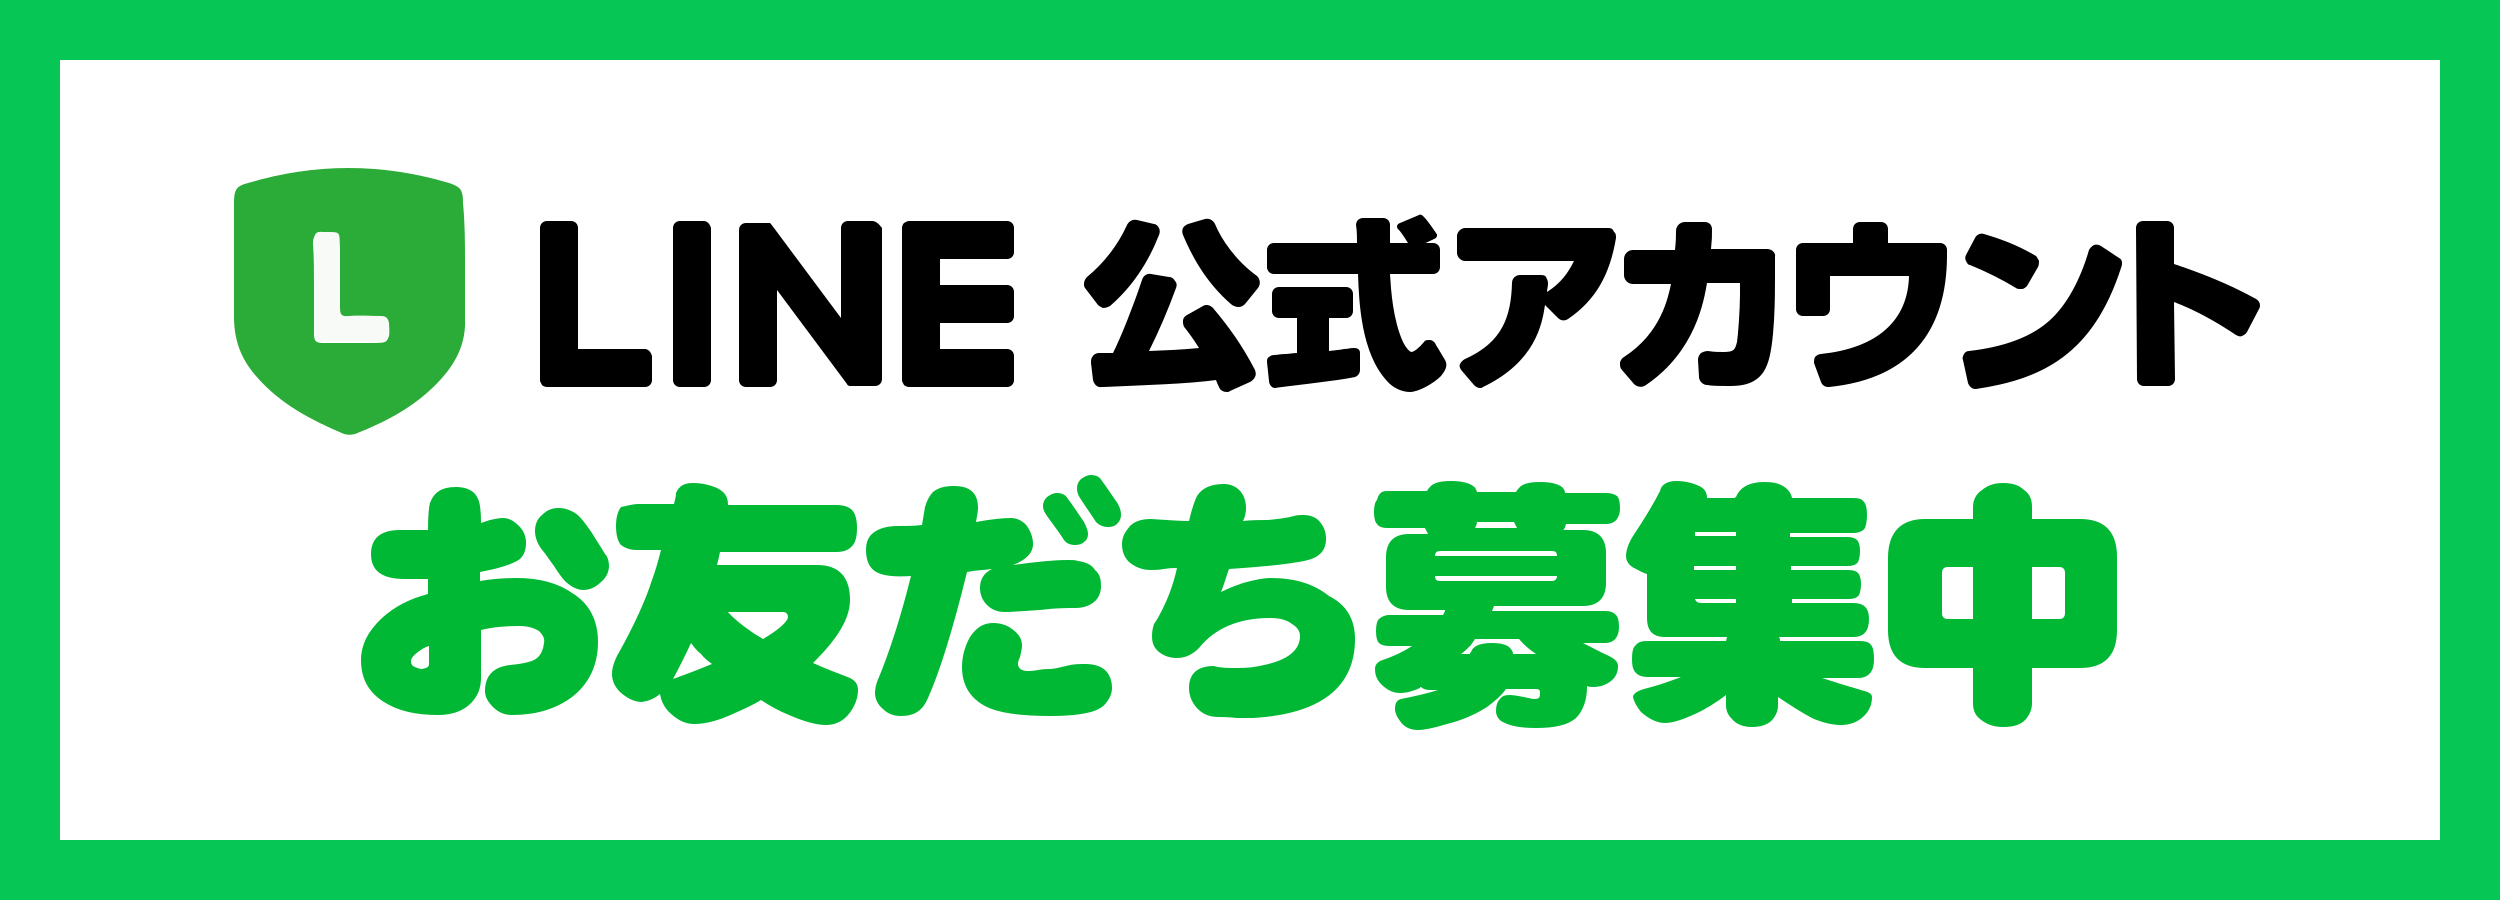 <?xml version="1.0" encoding="utf-8"?>
<!-- Generator: Adobe Illustrator 26.2.1, SVG Export Plug-In . SVG Version: 6.00 Build 0)  -->
<svg version="1.1" id="_x31_" xmlns="http://www.w3.org/2000/svg" xmlns:xlink="http://www.w3.org/1999/xlink" x="0px" y="0px"
	 viewBox="0 0 250 90" style="enable-background:new 0 0 250 90;" xml:space="preserve">
<style type="text/css">
	.st0{fill:#06C755;}
	.st1{fill:#FFFFFF;}
	.st2{fill:#00B833;}
	.st3{fill:#2BAB38;}
	.st4{fill:#F7FAF7;}
</style>
<g>
	<rect class="st0" width="250" height="90"/>
	<rect x="6" y="6" class="st1" width="238" height="78"/>
	<g>
		<g>
			<path class="st2" d="M59.8,64.2c0,2.3-0.9,4.2-2.6,5.5c-1.6,1.2-3.6,1.8-6,1.8c-0.8,0-1.4-0.3-1.9-0.8c-0.5-0.5-0.8-1-0.8-1.6
				c0-1.5,0.8-2.4,2.5-2.6c1.2-0.1,2-0.3,2.4-0.5c0.6-0.3,0.9-0.9,1-1.7c0.1-0.4-0.1-0.8-0.5-1.2c-0.5-0.3-1.1-0.5-2-0.5
				c-1.3,0-2.6,0.1-3.8,0.4v4.8c0,1.1-0.4,2-1.2,2.7c-0.8,0.7-1.9,1-3.1,1c-2.2,0-4-0.4-5.4-1.3c-1.6-1-2.3-2.4-2.3-4.2
				c0-1.5,0.7-2.9,2.1-4.2c1.2-1.1,2.7-1.9,4.6-2.4v-1.5c-0.5,0-1.3,0-2.3,0c-2.3,0-3.4-0.8-3.4-2.5c0-1.6,1-2.4,2.9-2.4h2.8
				c0-1.5,0.1-2.4,0.2-2.7c0.4-1.1,1.2-1.6,2.6-1.6c1.1,0,1.9,0.4,2.2,1.2c0.2,0.4,0.3,1.2,0.3,2.4c0.3-0.1,0.6-0.2,0.9-0.3
				c0.5-0.1,0.9-0.2,1.3-0.2c0.6,0,1.1,0.3,1.6,0.8c0.5,0.5,0.7,1.1,0.7,1.7c0,0.7-0.2,1.2-0.6,1.6c-0.4,0.3-1.1,0.6-2.2,0.9
				c-0.3,0.1-0.9,0.2-1.8,0.4v0.9c1.1-0.2,2.4-0.3,3.7-0.3c2.2,0,4.1,0.5,5.5,1.5C58.9,60.3,59.8,62,59.8,64.2z M42.9,66.4v-1.8
				c-0.4,0.1-0.7,0.3-1.1,0.6c-0.4,0.3-0.7,0.6-0.7,0.9c0,0.3,0.1,0.5,0.4,0.6c0.2,0.1,0.5,0.2,0.7,0.2
				C42.7,66.8,42.9,66.7,42.9,66.4z M60.9,56.6c0,0.6-0.3,1.2-0.8,1.6C59.6,58.7,59,59,58.3,59c-0.5,0-1.2-0.3-1.8-0.9
				c-0.2-0.2-0.6-0.7-1.1-1.5c-0.6-0.8-0.9-1.3-1.1-1.5c-0.5-0.6-0.8-1.3-0.8-2c0-0.6,0.2-1.2,0.7-1.6c0.5-0.5,1-0.7,1.7-0.7
				c0.6,0,1.1,0.2,1.6,0.5c0.5,0.3,1,1,1.7,2c0.4,0.7,0.9,1.4,1.3,2.1C60.8,55.7,60.9,56.2,60.9,56.6z"/>
			<path class="st2" d="M63.9,50.4h3.5c0.1-0.4,0.2-0.8,0.2-1.1c0.3-0.7,0.8-1,1.7-1c0.9,0,1.7,0.2,2.4,0.5c0.8,0.4,1.1,0.9,1.1,1.7
				h10.8c0.8,0,1.3,0.2,1.6,0.5c0.3,0.3,0.5,0.9,0.5,1.8c0,0.7-0.1,1.3-0.4,1.7c-0.4,0.5-0.9,0.7-1.7,0.7H72
				c-0.1,0.5-0.2,0.9-0.3,1.3h10c2.2,0,3.3,1.2,3.3,3.5c0,1.8-1.2,3.8-3.5,6.1c-0.1,0.1-0.1,0.1-0.2,0.2c1.1,0.5,2.4,1,3.7,1.5
				c0.6,0.3,0.8,0.7,0.8,1.2c0,0.9-0.4,1.8-1,2.5c-0.6,0.7-1.4,1-2.2,1c-0.9,0-2.1-0.3-3.7-1c-1-0.4-1.9-0.9-2.8-1.5
				c-0.8,0.5-1.7,0.9-2.6,1.3c-1.7,0.8-3,1.1-4.1,1.1c-1,0-1.8-0.5-2.6-1.3c-0.5-0.6-0.7-1.1-0.8-1.7c-0.6,0.5-1.2,0.7-1.8,0.8
				c-0.7,0-1.4-0.3-2.2-1c-0.5-0.5-0.8-1.1-0.8-1.8c0-0.6,0.2-1.2,0.5-1.8c1.8-3.2,2.9-5.7,3.5-7.6c0.3-0.8,0.6-1.8,0.9-3h-2.4
				c-0.7,0-1.2-0.2-1.6-0.5c-0.3-0.3-0.5-1-0.5-1.9c0-0.9,0.2-1.5,0.5-1.9C62.7,50.6,63.2,50.4,63.9,50.4z M67.3,67.9
				c1.4-0.5,2.7-1,3.9-1.5c-0.4-0.3-0.8-0.6-1.1-1c-0.4-0.3-0.7-0.7-1-1.1C68.5,65.6,67.9,66.8,67.3,67.9z M72.7,61.1
				c0.7,0.8,1.5,1.4,2.2,1.9c0.4,0.3,0.9,0.6,1.4,0.9c1.7-1,2.5-1.8,2.5-2.2c0-0.3-0.2-0.5-0.5-0.5H72.7z"/>
			<path class="st2" d="M110.1,58.6c0,0.6-0.2,1.2-0.7,1.6c-0.5,0.4-1.1,0.6-1.9,0.6c-0.8,0-2,0-3.5,0.2c-1.7,0.1-2.8,0.2-3.5,0.2
				c-0.7,0-1.3-0.2-1.8-0.7c-0.5-0.5-0.7-1.1-0.7-1.7c0-0.9,0.4-1.5,1.2-1.9c-0.6,0.1-1.5,0.1-2.5,0.3c-1.4,5.7-2.7,9.9-3.9,12.6
				c-0.5,1.2-1.3,1.8-2.7,1.8c-0.7,0-1.3-0.2-1.8-0.7c-0.5-0.4-0.8-1-0.8-1.6c0-0.4,0.1-0.8,0.2-1.1c1.3-3.1,2.4-6.6,3.4-10.6
				c-1.4,0.1-2.4,0-3-0.2c-1-0.3-1.5-1.1-1.5-2.4c0-0.9,0.3-1.5,1-1.9c0.5-0.3,1.2-0.5,2.2-0.5c0.8,0,1.6,0,2.4-0.1
				c0.1-0.6,0.2-1.2,0.3-1.8c0.2-0.7,0.5-1.2,0.8-1.5c0.5-0.4,1.1-0.6,2.1-0.6c1.6,0,2.4,0.7,2.4,2.2c0,0.3-0.1,0.8-0.2,1.4
				c1.6-0.3,2.8-0.4,3.5-0.4c0.6,0,1.2,0.3,1.6,0.8c0.4,0.6,0.6,1.2,0.6,1.8c0,0.9-0.7,1.6-2,2.1c2.2-0.3,4-0.5,5.5-0.5
				c0.4,0,0.8,0,1,0.1c0.8,0.1,1.4,0.4,1.7,0.9C110,57.4,110.1,58,110.1,58.6z M111.2,68.8c0,0.5-0.2,1-0.6,1.5
				c-0.3,0.4-0.8,0.7-1.5,0.9c-1.2,0.3-2.5,0.4-4,0.4c-3.1,0-5.3-0.3-6.6-1c-1.5-0.8-2.3-2.1-2.3-3.9c0-1.1,0.3-2.1,0.8-3
				c0.6-0.9,1.3-1.4,2.3-1.4c0.7,0,1.4,0.2,1.9,0.6c0.7,0.5,1,1,1,1.7c0,0.3-0.1,0.6-0.2,1.1c-0.2,0.4-0.2,0.6-0.2,0.8
				c0.1,0.4,0.4,0.6,1,0.6c0.2,0,0.5,0,1-0.1c0.6-0.1,0.9-0.1,1.2-0.1c0.3,0,0.8-0.1,1.6-0.3c0.7-0.2,1.3-0.2,1.9-0.2
				c0.9,0,1.6,0.2,2.1,0.7C110.9,67.4,111.2,68,111.2,68.8z M108.8,53.4c0,0.3-0.1,0.6-0.4,0.8c-0.2,0.2-0.5,0.3-0.9,0.3
				c-0.5,0-0.9-0.2-1.1-0.5c-0.3-0.5-0.9-1.3-1.7-2.4c-0.2-0.3-0.4-0.6-0.4-1c0-0.3,0.1-0.6,0.4-0.9c0.3-0.2,0.6-0.4,1-0.4
				c0.5,0,0.9,0.2,1.1,0.6c0.4,0.5,0.9,1.3,1.6,2.3C108.7,52.8,108.8,53.1,108.8,53.4z M112.1,51.5c0,0.3-0.1,0.6-0.4,0.9
				c-0.2,0.2-0.5,0.3-0.9,0.3c-0.5,0-0.9-0.2-1.2-0.5c-0.3-0.5-0.9-1.3-1.6-2.4c-0.2-0.3-0.3-0.6-0.3-1c0-0.3,0.1-0.6,0.4-0.9
				c0.3-0.2,0.6-0.4,1-0.4c0.5,0,0.9,0.2,1.1,0.6c0.4,0.5,0.9,1.3,1.6,2.3C112,50.8,112.1,51.1,112.1,51.5z"/>
			<path class="st2" d="M135.5,63.9c0,4.8-3.4,7.5-10.2,7.9c-0.3,0-0.9,0-1.6,0c-0.9-0.1-1.5-0.1-1.8-0.1c-1,0-1.7-0.3-2.3-1
				c-0.4-0.5-0.7-1.1-0.7-1.9c0-1.4,0.8-2.2,2.5-2.2c0.6,0.2,1.4,0.2,2.4,0.2c1,0,1.8-0.1,2.6-0.3c2.4-0.5,3.6-1.5,3.6-2.9
				c0-0.5-0.3-0.9-0.8-1.2c-0.5-0.4-1.2-0.6-2.2-0.6c-3.1,0-5.5,1-7.1,3c-0.6,0.6-1.3,1-2.2,1c-0.7,0-1.3-0.2-1.8-0.6
				c-0.5-0.4-0.7-0.9-0.7-1.6c0-0.5,0.1-0.9,0.2-1.2c0,0,0.3-0.4,0.6-1c0.7-1.3,1.3-2.8,1.7-4.6c-0.3,0-0.7,0-1.3,0.1
				c-0.6,0.1-1,0.1-1.3,0.1c-0.9,0-1.6-0.3-2.2-0.8c-0.5-0.5-0.7-1.1-0.7-1.8c0-0.7,0.3-1.2,0.8-1.8c0.5-0.5,1.2-0.7,2.1-0.7
				c1.6,0.1,2.8,0.2,3.8,0.2c0.3-1.3,0.6-2.1,0.8-2.5c0.5-0.8,1.4-1.2,2.7-1.2c0.7,0,1.3,0.3,1.7,0.8c0.3,0.4,0.5,0.9,0.5,1.6
				c0,0.5-0.1,0.9-0.3,1.3c0.8-0.1,1.7-0.1,2.5-0.1c1-0.1,1.9-0.2,2.6-0.4c0.3-0.1,0.6-0.1,0.9-0.1c0.7,0,1.3,0.2,1.7,0.7
				c0.4,0.5,0.6,1,0.6,1.7c0,1.2-0.7,1.9-2.2,2.2c-2.1,0.4-4.6,0.6-7.5,0.8c-0.3,0.8-0.5,1.6-0.8,2.3c0.6-0.3,1.3-0.6,2.2-0.9
				c1.1-0.3,2-0.5,2.8-0.5c2.4,0,4.3,0.6,5.8,1.8C134.7,60.5,135.5,62,135.5,63.9z"/>
			<path class="st2" d="M138.7,49.1h4c0.1-0.2,0.2-0.3,0.3-0.4c0.3-0.4,1-0.6,2.1-0.6c1.1,0,1.8,0.2,2.2,0.5
				c0.2,0.1,0.3,0.3,0.4,0.6h3.9c0.1-0.2,0.2-0.3,0.3-0.4c0.3-0.4,1-0.6,2.1-0.6c1.1,0,1.8,0.2,2.2,0.5c0.1,0.1,0.3,0.3,0.3,0.6h4.1
				c0.5,0,0.8,0.1,1.1,0.3c0.2,0.2,0.3,0.6,0.3,1.2c0,0.5-0.1,0.8-0.3,1.1c-0.2,0.3-0.6,0.5-1.1,0.5h-4c-0.1,0.3-0.1,0.5-0.3,0.6h2
				c1.5,0,2.3,0.8,2.3,2.3v3c0,1.5-0.8,2.3-2.3,2.3h-8.9c-0.1,0.2-0.1,0.3-0.2,0.5h11.3c0.5,0,0.8,0.1,1.1,0.4
				c0.2,0.2,0.3,0.6,0.3,1.2c0,0.5-0.1,0.8-0.3,1.1c-0.2,0.3-0.6,0.5-1.1,0.5h-2.2c0.8,0.4,1.7,0.9,2.6,1.3c0.6,0.3,0.9,0.6,0.9,1
				c0,0.6-0.2,1.1-0.7,1.5c-0.5,0.4-1.1,0.6-1.8,0.6c-0.2,0-0.4,0-0.6-0.1c0,0.1,0,0.1,0,0.1c0,1.3-0.4,2.4-1.1,3.1
				c-0.8,0.7-2.1,1-4,1c-1.5,0-2.5-0.2-3.1-0.5c-0.6-0.2-0.9-0.7-0.9-1.2c0-0.5,0.1-0.9,0.4-1.2c0.2-0.3,0.5-0.4,1-0.4
				c0.3,0,1,0.1,2.3,0.4c0.2,0,0.4,0,0.6-0.1c0.1-0.2,0.1-0.3,0.1-0.5c0-0.3-0.1-0.4-0.4-0.4h-3c-0.5,0.7-1.1,1.2-1.9,1.8
				c-1.1,0.7-2.4,1.3-4,1.7c-1.3,0.4-2.3,0.6-2.9,0.6c-0.8,0-1.4-0.3-1.8-0.9c-0.3-0.4-0.5-0.8-0.5-1.2c0-0.6,0.2-0.9,0.6-1
				c1.5-0.3,2.8-0.6,3.7-0.9h-0.8c-0.4,0-0.7-0.1-0.9-0.3c-0.1,0-0.1,0-0.1,0.1c-0.7,0.3-1.3,0.5-2,0.5c-0.7,0-1.3-0.3-1.9-0.9
				c-0.4-0.4-0.6-0.9-0.6-1.5c0-0.4,0.2-0.6,0.5-0.8c1.2-0.4,2.3-0.9,3.2-1.5h-2.3c-0.4,0-0.8-0.1-1-0.3c-0.2-0.2-0.3-0.6-0.3-1.2
				c0-0.6,0.1-1,0.3-1.2c0.2-0.2,0.6-0.4,1-0.4h5.4c0.1-0.2,0.2-0.3,0.2-0.5h-3.6c-1.5,0-2.3-0.8-2.3-2.3v-3c0-1.5,0.8-2.3,2.3-2.3
				h1.9c-0.1-0.2-0.2-0.4-0.3-0.6h-3.8c-0.4,0-0.8-0.1-1-0.4c-0.2-0.2-0.3-0.6-0.3-1.2c0-0.6,0.1-1,0.3-1.2
				C137.9,49.2,138.3,49.1,138.7,49.1z M143.5,55.6h12.2c0-0.4-0.2-0.5-0.5-0.5h-11.1C143.7,55.1,143.5,55.2,143.5,55.6z
				 M155.2,58.1c0.3,0,0.5-0.2,0.5-0.5h-12.2c0,0.4,0.2,0.5,0.5,0.5H155.2z M146.1,65.4h0.9c0-0.1,0-0.1,0.1-0.2
				c0.2-0.6,0.9-0.9,2.1-0.9c0.7,0,1.3,0.1,1.7,0.4c0.2,0.2,0.4,0.4,0.4,0.7h2.3c-0.6-0.4-1.2-0.9-1.7-1.5h-4.4
				c-0.1,0.2-0.3,0.4-0.4,0.6C146.7,64.9,146.4,65.2,146.1,65.4z M147.5,52.8h4.2c-0.1-0.2-0.2-0.4-0.3-0.6h-3.7
				C147.7,52.4,147.6,52.6,147.5,52.8z"/>
			<path class="st2" d="M167.6,48.1c0.9,0,1.7,0.2,2.3,0.5c0.5,0.2,0.8,0.6,0.8,1.2h2.8c0,0,0-0.1,0.1-0.1c0.4-1,1.4-1.5,2.8-1.5
				c0.8,0,1.4,0.1,1.9,0.4c0.5,0.3,0.8,0.7,0.9,1.2h6.1c0.6,0,0.9,0.1,1.1,0.4c0.2,0.2,0.3,0.7,0.3,1.3c0,0.6-0.1,1-0.2,1.3
				c-0.2,0.3-0.6,0.5-1.2,0.5h-6.3v0.4h5.7c0.5,0,0.8,0.1,1,0.3c0.2,0.2,0.3,0.6,0.3,1.1c0,0.5-0.1,0.9-0.2,1.1
				c-0.2,0.3-0.6,0.4-1,0.4h-5.7V57h5.7c0.5,0,0.8,0.1,1,0.3c0.2,0.2,0.3,0.6,0.3,1.1c0,0.5-0.1,0.9-0.2,1.1c-0.2,0.3-0.6,0.4-1,0.4
				h-5.7v0.4h6.1c1.1,0,1.6,0.5,1.6,1.6c0,1.2-0.5,1.8-1.6,1.8h-7.4c0.1,0.1,0.1,0.3,0.1,0.4h7.9c0.6,0,1,0.1,1.2,0.4
				c0.2,0.2,0.3,0.7,0.3,1.4c0,0.6-0.1,1-0.3,1.3c-0.3,0.4-0.7,0.6-1.3,0.6h-3.6c1.2,0.4,2.5,0.8,3.9,1.2c0.8,0.2,1.1,0.4,1.1,0.7
				c0,0.8-0.3,1.4-0.8,1.9c-0.6,0.6-1.4,0.9-2.3,0.9c-0.8,0-1.7-0.2-2.7-0.6c-1.2-0.6-2.4-1.4-3.6-2.2v0.8c0,0.6-0.2,1-0.5,1.4
				c-0.4,0.5-1.1,0.8-2.1,0.8c-0.9,0-1.6-0.3-2-0.8c-0.4-0.4-0.6-0.8-0.6-1.4v-1c-0.9,0.7-2,1.4-3.1,1.9c-1.3,0.6-2.3,0.9-3,0.9
				c-0.8,0-1.6-0.4-2.4-1.1c-0.4-0.5-0.7-1-0.8-1.5c0-0.3,0.4-0.6,1.1-0.8c1.2-0.3,2.4-0.7,3.7-1.2h-3.3c-0.5,0-0.9-0.1-1.2-0.4
				c-0.3-0.3-0.4-0.7-0.4-1.4c0-0.7,0.1-1.2,0.4-1.4c0.2-0.3,0.6-0.4,1.2-0.4h7.8c0-0.1,0.1-0.3,0.1-0.4h-6.2
				c-1.2,0-1.8-0.6-1.8-1.9v-4.4c-0.4-0.1-0.7-0.3-1.1-0.5c-0.7-0.3-1-0.8-1-1.3c0-0.5,0.2-1.2,0.7-2c1.2-1.8,2.1-3.3,2.7-4.5
				C166.1,48.5,166.7,48.1,167.6,48.1z M173.6,53.6v-0.4h-4.1c0,0,0,0.1,0,0.1v0.3H173.6z M173.6,57v-0.4h-4.2V57H173.6z
				 M173.6,60.3v-0.4h-4.1c0.1,0.3,0.3,0.4,0.7,0.4H173.6z"/>
			<path class="st2" d="M192.5,51.9h4.8v-1.2c0-0.7,0.3-1.3,0.9-1.7c0.5-0.4,1.1-0.7,2.1-0.7c0.9,0,1.6,0.2,2.1,0.7
				c0.6,0.4,0.8,1,0.8,1.7v1.2h4.8c2.5,0,3.7,1.3,3.7,3.8V63c0,2.5-1.2,3.8-3.7,3.8h-4.8v3.5c0,0.6-0.2,1.1-0.6,1.6
				c-0.5,0.6-1.3,0.8-2.3,0.8c-1,0-1.7-0.3-2.3-0.8c-0.5-0.4-0.7-0.9-0.7-1.6v-3.5h-4.8c-2.5,0-3.7-1.3-3.7-3.8v-7.2
				C188.8,53.2,190.1,51.9,192.5,51.9z M197.3,61.9v-5.2h-2.5c-0.4,0-0.6,0.2-0.6,0.6v4c0,0.4,0.2,0.6,0.6,0.6H197.3z M205.9,61.9
				c0.4,0,0.6-0.2,0.6-0.6v-4c0-0.4-0.2-0.6-0.6-0.6h-2.7v5.2H205.9z"/>
		</g>
		<g>
			<g>
				<g>
					<path class="st3" d="M46.5,26.4c0,1.8,0,3.7,0,5.5c0.1,2.3-0.8,4.2-2.3,5.9c-2.4,2.7-5.4,4.3-8.7,5.6c-0.4,0.1-0.7,0.1-1.1,0
						c-3.3-1.4-6.4-3-8.8-5.8c-1.5-1.7-2.2-3.6-2.2-5.9c0-3.8,0-7.6,0-11.4c0-1.3,0.2-1.7,1.4-2c6.7-2,13.4-2,20.1,0
						c1.2,0.4,1.4,0.7,1.4,2C46.5,22.4,46.5,24.4,46.5,26.4z M31.4,28.7c0,1.6,0,3.1,0,4.7c0,0.7,0.2,0.9,0.9,0.9c1.6,0,3.2,0,4.8,0
						c1.8,0,1.8,0,1.7-1.8c0-0.5-0.2-0.8-0.8-0.7c-1.1,0-2.2-0.1-3.2,0c-0.8,0.1-0.9-0.2-0.9-0.9c0-2,0-3.9,0-5.9
						c0-1.8,0.2-1.6-1.7-1.6c-0.7,0-0.9,0.3-0.9,0.9C31.4,25.7,31.4,27.2,31.4,28.7z"/>
					<path class="st4" d="M31.4,28.7c0-1.5,0-3,0-4.6c0-0.7,0.2-1,0.9-0.9c1.9,0,1.6-0.1,1.7,1.6c0,2,0,3.9,0,5.9
						c0,0.7,0.1,1,0.9,0.9c1.1-0.1,2.1,0,3.2,0c0.5,0,0.7,0.2,0.8,0.7c0.1,1.8,0.1,1.8-1.7,1.8c-1.6,0-3.2,0-4.8,0
						c-0.7,0-0.9-0.2-0.9-0.9C31.4,31.8,31.4,30.3,31.4,28.7z"/>
				</g>
			</g>
		</g>
	</g>
</g>
<g>
	<g>
		<g>
			<path d="M121.3,30.8c-0.3-0.3-0.7-0.4-1-0.2l-1.6,0.9c-0.2,0.1-0.4,0.3-0.4,0.6c0,0.2,0,0.5,0.2,0.7c0.4,0.5,0.9,1.2,1.4,2
				c-2.2,0.2-2.7,0.2-5,0.3c1-2,1.9-4.1,2.7-6.3c0.1-0.2,0.1-0.5-0.1-0.7c-0.1-0.2-0.3-0.4-0.6-0.4l-1.8-0.3
				c-0.4-0.1-0.8,0.2-0.9,0.6c-0.9,2.7-2.1,5.7-2.9,7.3c-0.6,0-1.1,0-1.4,0c-0.2,0-0.5,0.1-0.6,0.3c-0.2,0.2-0.2,0.4-0.2,0.7
				l0.2,1.7c0.1,0.4,0.4,0.8,0.9,0.7l0.2,0c4.2-0.2,8.3-0.3,11.2-0.7c0.1,0.3,0.2,0.5,0.3,0.7c0.1,0.3,0.4,0.5,0.8,0.5
				c0.1,0,0.2,0,0.3-0.1l2-0.9c0.2-0.1,0.4-0.3,0.5-0.5c0.1-0.2,0.1-0.4,0-0.7C124.2,34.5,122.9,32.7,121.3,30.8z"/>
			<path d="M121.5,22.4c-0.2-0.4-0.6-0.6-1-0.5l-1.7,0.5c-0.2,0.1-0.4,0.2-0.5,0.4c-0.1,0.2-0.1,0.5,0,0.7c0.8,1.9,2.2,4.7,4.9,7
				c0.2,0.1,0.4,0.2,0.6,0.2c0,0,0,0,0.1,0c0.2,0,0.4-0.1,0.6-0.3l1.3-1.6c0.3-0.4,0.2-0.9-0.1-1.2
				C123.6,26.1,122.1,23.9,121.5,22.4z"/>
			<path d="M110.3,30.8C110.4,30.8,110.4,30.8,110.3,30.8c0.3,0,0.5-0.1,0.7-0.2c2.2-1.9,3.8-4.3,4.9-7.1c0.1-0.2,0.1-0.5,0-0.7
				c-0.1-0.2-0.3-0.4-0.5-0.4l-1.7-0.4c-0.4-0.1-0.8,0.1-1,0.5c-0.9,2-2.3,3.8-4,5.2c-0.3,0.3-0.4,0.8-0.2,1.1l1.3,1.7
				C109.9,30.6,110.1,30.7,110.3,30.8z"/>
		</g>
		<path d="M160.9,22.8h-14.4c-0.4,0-0.8,0.4-0.8,0.8v1.7c0,0.4,0.4,0.8,0.8,0.8h10.9c-0.6,1.2-1.3,2.2-2.7,3.1
			c0-0.3,0.1-0.5,0.1-0.9c0-0.2-0.1-0.4-0.2-0.6c-0.1-0.2-0.4-0.2-0.6-0.2l-2,0c0,0,0,0,0,0c-0.4,0-0.8,0.3-0.8,0.8
			c-0.1,3.3-0.9,5.9-4.7,7.6c-0.2,0.1-0.4,0.3-0.5,0.5c-0.1,0.2,0,0.5,0.2,0.7l1.2,1.4c0.2,0.2,0.4,0.3,0.6,0.3c0.1,0,0.2,0,0.3-0.1
			c5.2-2.5,5.9-6.2,6.2-8.2l1.3,1.3c0.3,0.3,0.7,0.3,1,0.1c2.8-1.9,4.2-4.5,4.8-8.1c0-0.2,0-0.5-0.2-0.6
			C161.3,22.9,161.1,22.8,160.9,22.8z"/>
		<path d="M176.7,24.9h-5.6c0.1-1,0.1-1.2,0.1-2c0-0.2-0.1-0.4-0.2-0.5c-0.1-0.1-0.3-0.2-0.5-0.2l-2,0c0,0,0,0,0,0
			c-0.5,0-0.9,0.4-0.9,0.9c0,0.6,0,0.9-0.1,1.9h-4.2c-0.5,0-0.9,0.4-0.9,0.9v1.6c0,0.5,0.4,0.9,0.9,0.9h3.8c-0.3,1.4-1,4.9-4.7,7.3
			c-0.2,0.1-0.4,0.4-0.4,0.6c0,0.3,0,0.5,0.2,0.7l1.2,1.4c0.3,0.3,0.8,0.4,1.2,0.1c5-3.4,5.8-8.5,6.1-10.2h3.3v1.1
			c0,1.6-0.2,4.2-0.3,4.8c-0.2,0.8-0.3,1-1.4,1c-0.4,0-0.9,0-1.5-0.1c-0.3,0-0.5,0.1-0.7,0.2c-0.2,0.2-0.3,0.4-0.3,0.7l0.1,1.7
			c0,0.4,0.4,0.8,0.8,0.8c0.6,0.1,1.3,0.1,2.1,0.1c1.1,0,3.1,0,3.9-2.1c0.8-1.9,0.8-7.1,0.8-8.6v-2.2
			C177.6,25.3,177.2,24.9,176.7,24.9z"/>
		<path d="M194,24.3h-5.2v-1.4c0-0.4-0.3-0.7-0.7-0.7H186c-0.4,0-0.7,0.3-0.7,0.7v1.4h-5c-0.4,0-0.7,0.3-0.7,0.7v5.9
			c0,0.4,0.3,0.7,0.7,0.7h2c0.4,0,0.7-0.3,0.7-0.7v-3.3h7.9c-0.1,4.4-3.1,7.2-8.8,7.8c-0.2,0-0.4,0.1-0.6,0.3
			c-0.1,0.2-0.1,0.4-0.1,0.6l0.7,1.9c0.1,0.3,0.4,0.5,0.7,0.5c0,0,0.1,0,0.1,0c7.9-0.8,11.8-5.4,11.8-13.2V25
			C194.7,24.6,194.4,24.3,194,24.3z"/>
		<g>
			<path d="M201.6,28.8c0.1,0.1,0.3,0.1,0.4,0.1c0.1,0,0.1,0,0.2,0c0.2,0,0.4-0.2,0.5-0.3l1.1-1.9c0.1-0.2,0.1-0.4,0.1-0.6
				c-0.1-0.2-0.2-0.4-0.3-0.5c-1.7-1-3.2-1.6-5.2-2.2c-0.3-0.1-0.7,0-0.9,0.4l-0.9,1.7c-0.1,0.2-0.1,0.4,0,0.6
				c0.1,0.2,0.2,0.4,0.4,0.4C198.7,27.2,200.1,27.9,201.6,28.8z"/>
			<path d="M211.9,25.8l-1.8-1.2c-0.2-0.1-0.4-0.2-0.7-0.1c-0.2,0.1-0.4,0.3-0.5,0.5c-0.9,3.1-2.3,5.6-4,7.1c-1.8,1.6-4.5,2.6-8,3
				c-0.2,0-0.4,0.1-0.5,0.3c-0.1,0.2-0.2,0.4-0.1,0.6l0.5,2.3c0.1,0.3,0.4,0.6,0.7,0.6c0,0,0.1,0,0.1,0c6.7-1,11.7-3.5,14.5-12.1
				C212.3,26.3,212.2,25.9,211.9,25.8z"/>
		</g>
		<path d="M225.6,29.9c-1.8-1-4.3-2.2-8.2-3.5l0-3.6c0-0.4-0.3-0.7-0.7-0.7l-2.4,0c-0.4,0-0.7,0.3-0.7,0.7l0.1,15.1
			c0,0.4,0.3,0.7,0.7,0.7l2.4,0c0.4,0,0.7-0.3,0.7-0.7l-0.1-7.7c2.1,0.8,4.1,1.9,6.2,3.3c0.2,0.1,0.4,0.2,0.6,0.1
			c0.2-0.1,0.4-0.2,0.5-0.4l1.2-2.3C226.1,30.6,226,30.1,225.6,29.9z"/>
		<g>
			<g>
				<path d="M140,22.3l1.9-0.8c0.1-0.1,0.3,0,0.4,0.1c0.2,0.2,0.5,0.5,1.3,1.7c0.2,0.2,0.1,0.5-0.2,0.6l-1.9,0.9
					c-0.2,0.1-0.4,0-0.5-0.2c-0.3-0.4-0.7-1.2-1.2-1.7C139.6,22.7,139.7,22.4,140,22.3z"/>
			</g>
			<g>
				<g>
					<path d="M141,39.2c-0.9,0-1.8-0.5-2.3-1.1c-2.6-2.8-2.8-7.9-2.9-10.7h-8.4c-0.4,0-0.7-0.3-0.7-0.7v-1.7c0-0.4,0.3-0.7,0.7-0.7
						l8.3,0c0-0.4,0-1.3-0.1-1.8c0-0.2,0.1-0.4,0.2-0.5c0.1-0.1,0.3-0.2,0.5-0.2h2c0.4,0,0.7,0.3,0.7,0.7v1.8h4.3
						c0.4,0,0.7,0.3,0.7,0.7v1.7c0,0.4-0.3,0.7-0.7,0.7H139c0.1,1.7,0.3,4.6,1.3,6.8c0.3,0.6,0.6,0.9,0.8,1c0.3,0,0.8-0.4,1.3-1
						c0.1-0.2,0.3-0.2,0.6-0.2c0.2,0,0.5,0.2,0.6,0.5c0,0,0.5,0.8,0.9,1.5c0.4,0.7-0.2,1.3-0.4,1.6C143.3,38.4,141.8,39.2,141,39.2z
						 M135.8,27.3C135.8,27.3,135.8,27.3,135.8,27.3C135.8,27.3,135.8,27.3,135.8,27.3z M127.5,38.8c-0.2,0-0.3-0.1-0.4-0.2
						c-0.1-0.1-0.2-0.3-0.2-0.5l-0.2-1.9c0-0.2,0-0.4,0.2-0.5c0.1-0.1,0.3-0.2,0.5-0.2c0.3,0,0.7-0.1,1.1-0.1c0.4,0,0.8-0.1,1.2-0.1
						v-3.5h-1.8c-0.4,0-0.7-0.3-0.7-0.7v-1.7c0-0.4,0.3-0.7,0.7-0.7h6.7c0.4,0,0.7,0.3,0.7,0.7v1.7c0,0.4-0.3,0.7-0.7,0.7h-1.7v3.3
						c0.7-0.1,1.1-0.1,1.5-0.2c0.4,0,0.6-0.1,0.9-0.1c0.2,0,0.4,0,0.5,0.1c0.2,0.1,0.2,0.3,0.2,0.5l0,1.6c0,0.3-0.2,0.6-0.5,0.7
						C133.7,38.1,127.9,38.7,127.5,38.8C127.6,38.8,127.6,38.8,127.5,38.8z"/>
				</g>
			</g>
		</g>
	</g>
	<g>
		<g>
			<path d="M70.4,22.1h-2.4c-0.4,0-0.7,0.3-0.7,0.7V38c0,0.4,0.3,0.7,0.7,0.7h2.4c0.4,0,0.7-0.3,0.7-0.7V22.8
				C71,22.4,70.7,22.1,70.4,22.1z"/>
			<path d="M87.2,22.1h-2.4c-0.4,0-0.7,0.3-0.7,0.7v9l-7-9.4c0,0,0,0-0.1-0.1c0,0,0,0,0,0c0,0,0,0,0,0c0,0,0,0,0,0c0,0,0,0,0,0
				c0,0,0,0,0,0c0,0,0,0,0,0c0,0,0,0,0,0c0,0,0,0,0,0c0,0,0,0,0,0c0,0,0,0,0,0c0,0,0,0,0,0c0,0,0,0,0,0c0,0,0,0,0,0c0,0,0,0,0,0
				c0,0,0,0,0,0c0,0,0,0,0,0c0,0,0,0,0,0c0,0,0,0,0,0h-2.4c-0.4,0-0.7,0.3-0.7,0.7V38c0,0.4,0.3,0.7,0.7,0.7h2.4
				c0.4,0,0.7-0.3,0.7-0.7v-9l7,9.4c0,0.1,0.1,0.1,0.2,0.2c0,0,0,0,0,0c0,0,0,0,0,0c0,0,0,0,0,0c0,0,0,0,0,0c0,0,0,0,0,0
				c0,0,0,0,0,0c0,0,0,0,0,0c0,0,0,0,0,0c0.1,0,0.1,0,0.2,0h2.4c0.4,0,0.7-0.3,0.7-0.7V22.8C87.9,22.4,87.6,22.1,87.2,22.1z"/>
			<path d="M64.5,34.9h-6.7V22.8c0-0.4-0.3-0.7-0.7-0.7h-2.4c-0.4,0-0.7,0.3-0.7,0.7V38v0c0,0.2,0.1,0.3,0.2,0.5c0,0,0,0,0,0
				c0,0,0,0,0,0c0.1,0.1,0.3,0.2,0.5,0.2h0h9.8c0.4,0,0.7-0.3,0.7-0.7v-2.4C65.1,35.2,64.8,34.9,64.5,34.9z"/>
			<path d="M100.7,22.1h-9.8h0c-0.2,0-0.3,0.1-0.5,0.2c0,0,0,0,0,0c0,0,0,0,0,0c-0.1,0.1-0.2,0.3-0.2,0.5v0V38v0
				c0,0.2,0.1,0.3,0.2,0.5c0,0,0,0,0,0c0,0,0,0,0,0c0.1,0.1,0.3,0.2,0.5,0.2h0h9.8c0.4,0,0.7-0.3,0.7-0.7v-2.4
				c0-0.4-0.3-0.7-0.7-0.7h-6.7v-2.6h6.7c0.4,0,0.7-0.3,0.7-0.7v-2.4c0-0.4-0.3-0.7-0.7-0.7h-6.7v-2.6h6.7c0.4,0,0.7-0.3,0.7-0.7
				v-2.4C101.4,22.4,101.1,22.1,100.7,22.1z"/>
		</g>
	</g>
</g>
</svg>
